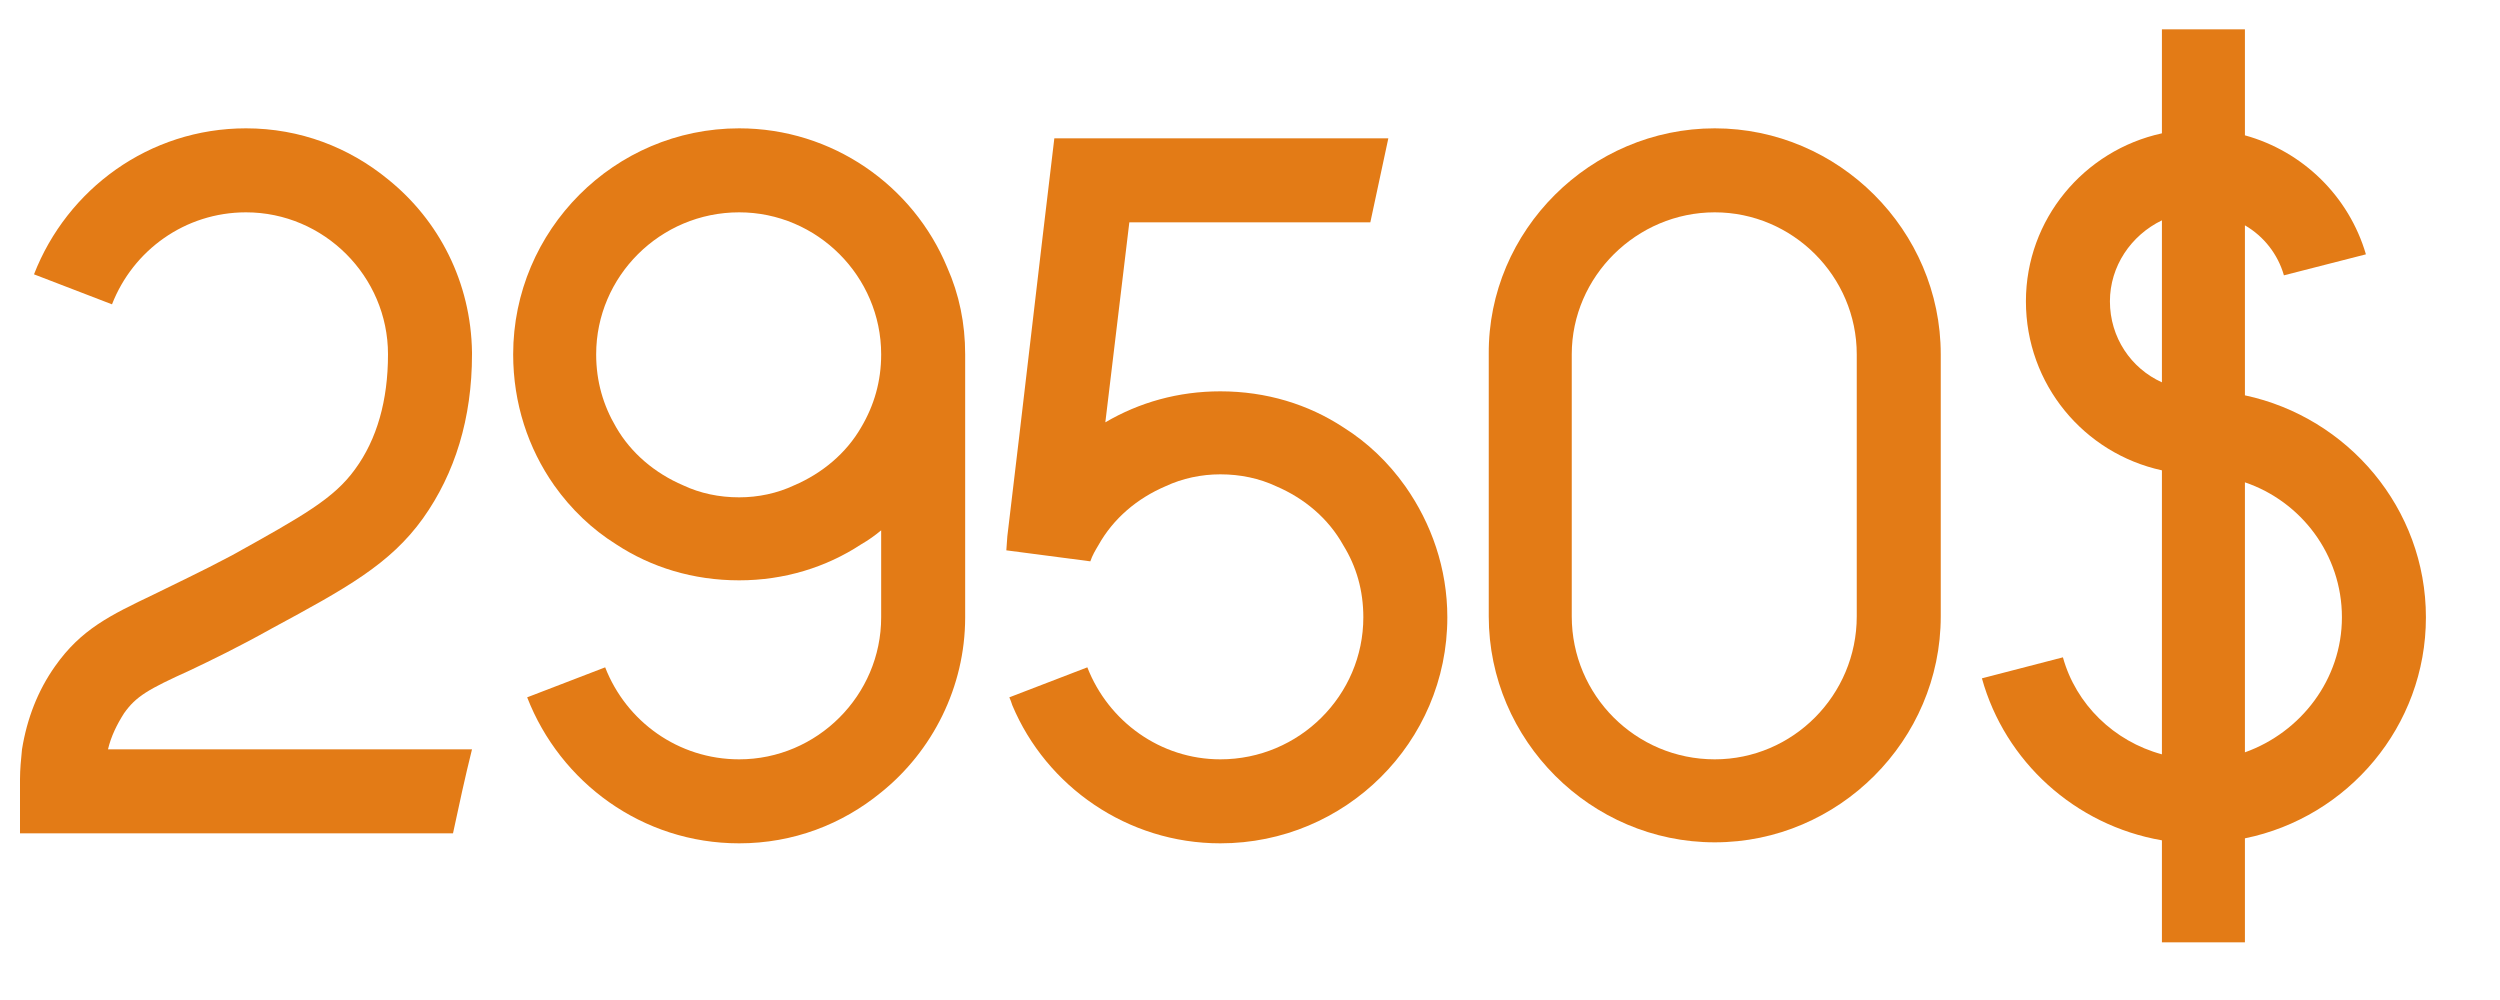 <?xml version="1.0" encoding="UTF-8"?> <svg xmlns="http://www.w3.org/2000/svg" width="30" height="12" viewBox="0 0 30 12" fill="none"><path d="M2.28 8.044C1.776 8.272 1.632 8.356 1.488 8.56C1.404 8.692 1.332 8.836 1.296 8.992H5.664C5.58 9.328 5.508 9.664 5.436 10H0.24V9.352C0.24 9.232 0.252 9.112 0.264 8.992C0.324 8.62 0.456 8.284 0.66 7.996C0.972 7.552 1.32 7.384 1.848 7.132C2.088 7.012 2.4 6.868 2.784 6.664C3.648 6.184 4.008 5.98 4.26 5.632C4.524 5.272 4.656 4.804 4.656 4.252C4.656 3.316 3.888 2.548 2.952 2.548C2.22 2.548 1.596 3.004 1.344 3.652L0.408 3.292C0.804 2.272 1.788 1.54 2.952 1.54C3.6 1.54 4.188 1.768 4.656 2.152C5.268 2.644 5.652 3.388 5.664 4.228C5.664 4.24 5.664 4.24 5.664 4.252C5.664 5.02 5.46 5.68 5.076 6.22C4.68 6.772 4.152 7.06 3.264 7.54C2.856 7.768 2.532 7.924 2.28 8.044Z" fill="#E37B16"></path><path d="M6.65 5.824C6.338 5.38 6.158 4.84 6.158 4.252C6.158 2.764 7.37 1.54 8.87 1.54C9.986 1.54 10.958 2.224 11.366 3.208C11.51 3.532 11.582 3.88 11.582 4.252V7.408C11.582 8.248 11.186 9.016 10.574 9.508C10.106 9.892 9.518 10.12 8.87 10.12C7.706 10.12 6.722 9.388 6.326 8.368L7.262 8.008C7.514 8.656 8.138 9.112 8.87 9.112C9.806 9.112 10.574 8.344 10.574 7.408V6.364C10.502 6.424 10.418 6.484 10.334 6.532C9.914 6.808 9.41 6.964 8.87 6.964C8.318 6.964 7.814 6.808 7.394 6.532C7.106 6.352 6.854 6.112 6.65 5.824ZM8.87 2.548C7.922 2.548 7.154 3.316 7.154 4.252C7.154 4.576 7.238 4.864 7.394 5.128C7.574 5.44 7.862 5.68 8.198 5.824C8.402 5.92 8.63 5.968 8.87 5.968C9.098 5.968 9.326 5.92 9.53 5.824C9.866 5.68 10.154 5.44 10.334 5.128C10.49 4.864 10.574 4.576 10.574 4.252C10.574 3.316 9.806 2.548 8.87 2.548Z" fill="#E37B16"></path><path d="M16.864 5.836C17.176 6.28 17.368 6.82 17.368 7.408C17.368 8.908 16.144 10.12 14.644 10.12C13.528 10.12 12.556 9.436 12.148 8.464C12.136 8.428 12.124 8.392 12.112 8.368L13.048 8.008C13.3 8.656 13.924 9.112 14.644 9.112C15.592 9.112 16.36 8.344 16.36 7.408C16.36 7.084 16.276 6.796 16.12 6.544C15.94 6.22 15.652 5.98 15.316 5.836C15.112 5.74 14.884 5.692 14.644 5.692C14.416 5.692 14.188 5.74 13.984 5.836C13.648 5.98 13.36 6.22 13.18 6.544C13.144 6.604 13.108 6.664 13.084 6.736L12.076 6.604L12.088 6.436C12.28 4.84 12.46 3.256 12.652 1.66H16.66C16.588 1.996 16.516 2.332 16.444 2.668H13.552C13.456 3.472 13.36 4.264 13.264 5.068C13.672 4.828 14.14 4.696 14.644 4.696C15.196 4.696 15.7 4.852 16.12 5.128C16.408 5.308 16.66 5.548 16.864 5.836Z" fill="#E37B16"></path><path d="M20.577 1.54C22.065 1.54 23.289 2.764 23.289 4.252C23.289 5.308 23.289 6.352 23.289 7.396C23.289 8.884 22.065 10.108 20.577 10.108C19.089 10.108 17.865 8.884 17.865 7.396V4.252C17.853 2.764 19.089 1.54 20.577 1.54ZM22.281 7.396V4.252C22.281 3.316 21.513 2.548 20.577 2.548C19.641 2.548 18.861 3.316 18.861 4.252V7.396C18.861 8.344 19.629 9.112 20.577 9.112C21.513 9.112 22.281 8.344 22.281 7.396Z" fill="#E37B16"></path><path d="M26.939 4.744C28.175 5.008 29.111 6.1 29.111 7.408C29.111 8.716 28.175 9.808 26.939 10.06V11.308H25.943V10.084C24.899 9.904 24.059 9.136 23.783 8.14L24.755 7.888C24.911 8.452 25.367 8.896 25.943 9.052V5.644C25.007 5.44 24.311 4.612 24.311 3.616C24.311 2.632 25.007 1.804 25.943 1.6V0.352H26.939V1.624C27.635 1.816 28.187 2.356 28.391 3.052L27.407 3.304C27.335 3.052 27.167 2.836 26.939 2.704V4.744ZM25.943 4.588V2.644C25.571 2.824 25.319 3.196 25.319 3.616C25.319 4.048 25.571 4.42 25.943 4.588ZM26.939 9.028C27.611 8.788 28.103 8.152 28.103 7.408C28.103 6.652 27.611 6.016 26.939 5.788V9.028Z" fill="#E37B16"></path></svg> 